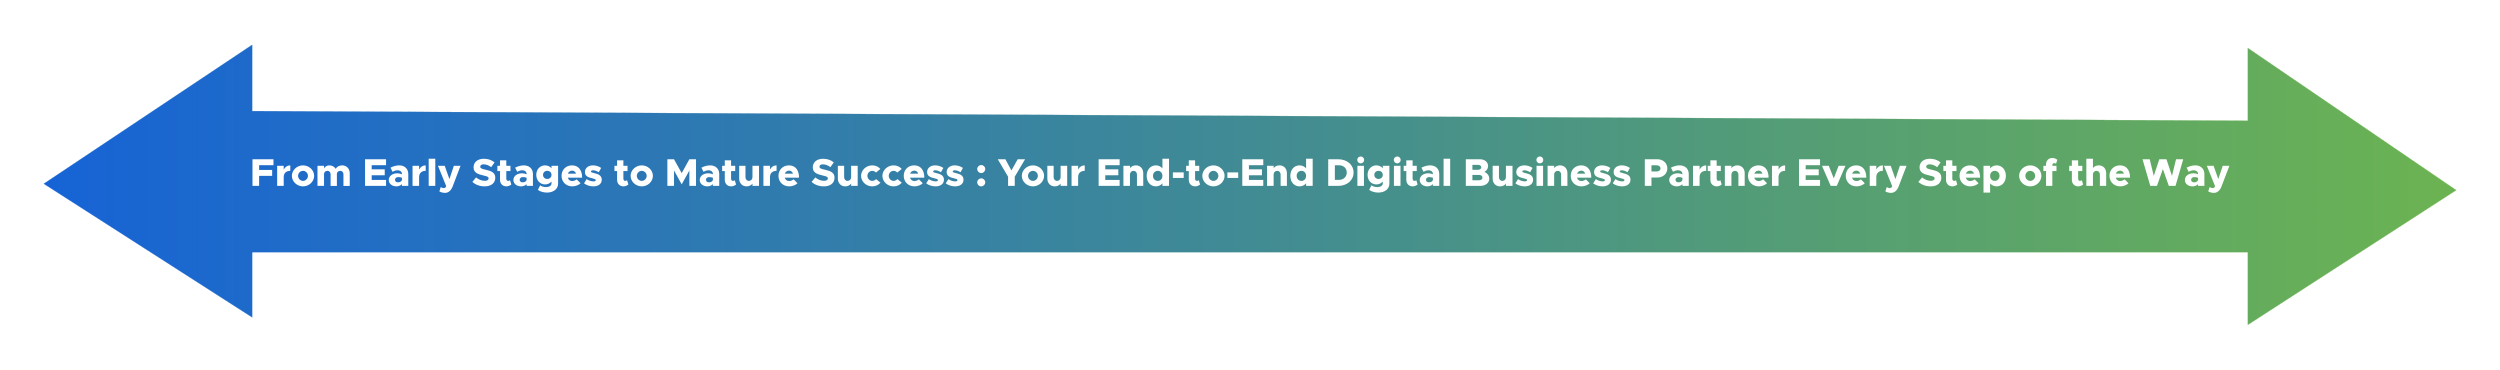 <svg width="1170" height="173" viewBox="0 0 1170 173" fill="none" xmlns="http://www.w3.org/2000/svg">
<g filter="url(#filter0_d_366_762)">
<path d="M1145.5 85L1048 18.5V52.5L114 48V17L16.5 82L114 144.5V114H1048V148L1145.5 85Z" fill="url(#paint0_linear_366_762)"/>
<path d="M1145.5 85L1048 18.5V52.5L114 48V17L16.5 82L114 144.5V114H1048V148L1145.5 85Z" stroke="url(#paint1_linear_366_762)" stroke-width="0.1"/>
</g>
<path d="M127.989 77.3H121.269V79.534H127.372V82.314H121.269V87H118.163V74.521H127.989V77.3ZM132.777 79.353C133.395 78.136 134.503 77.391 135.865 77.391V79.952C133.958 79.952 132.795 81.042 132.795 82.768L132.777 82.731V87H129.707V77.609H132.777V79.353ZM141.81 87.218C138.976 87.218 136.597 84.966 136.597 82.295C136.597 79.625 138.976 77.391 141.81 77.391C144.643 77.391 147.023 79.625 147.023 82.295C147.023 84.966 144.643 87.218 141.81 87.218ZM141.81 84.657C143.063 84.657 144.117 83.567 144.117 82.295C144.117 81.024 143.063 79.952 141.81 79.952C140.557 79.952 139.503 81.024 139.503 82.295C139.503 83.567 140.557 84.657 141.81 84.657ZM160.152 77.391C162.113 77.391 163.676 78.899 163.676 81.024V87.018H160.733V81.569C160.733 80.624 160.115 79.952 159.243 79.952C158.317 79.952 157.663 80.588 157.663 81.442V87.018H154.72V81.569C154.72 80.624 154.103 79.952 153.231 79.952C152.305 79.952 151.651 80.588 151.651 81.442V87H148.581V77.609H151.651V78.826C152.105 77.936 153.013 77.391 154.157 77.391C155.411 77.391 156.501 78.009 157.118 79.008C157.627 78.027 158.771 77.391 160.152 77.391ZM180.673 77.3H173.952V79.244H180.056V82.023H173.952V84.221H180.673V87H170.846V74.521H180.673V77.3ZM186.84 77.391C189.256 77.391 191.072 78.917 191.072 81.424V87H188.111V86.201C187.457 86.855 186.476 87.218 185.514 87.218C183.516 87.218 181.935 86.001 181.935 84.221C181.935 82.386 183.697 81.097 185.913 81.097C186.604 81.097 187.385 81.26 188.111 81.551V81.424C188.111 80.424 187.348 79.698 186.059 79.698C185.169 79.698 184.497 79.97 183.697 80.388L182.735 78.463C184.042 77.809 185.387 77.391 186.84 77.391ZM186.259 85.329C187.167 85.329 187.984 84.893 188.111 84.184V83.186C187.639 83.004 186.985 82.877 186.349 82.877C185.514 82.877 184.86 83.403 184.86 84.13C184.86 84.857 185.441 85.329 186.259 85.329ZM196.14 79.353C196.757 78.136 197.865 77.391 199.228 77.391V79.952C197.32 79.952 196.158 81.042 196.158 82.768L196.14 82.731V87H193.07V77.609H196.14V79.353ZM200.627 87V74.303H203.715V87H200.627ZM208.258 90.27C207.404 90.27 206.333 89.997 205.624 89.597L206.26 87.563C206.75 87.836 207.259 88.035 207.55 88.035C208.004 88.035 208.403 87.89 208.567 87.636L208.821 87.109L204.97 77.609H208.131L210.329 83.803L212.399 77.609H215.524L211.836 87.272C211.092 89.198 209.802 90.27 208.258 90.27ZM226.802 87.218C224.586 87.218 222.569 86.491 221.062 85.129L222.806 83.04C224.023 84.039 225.385 84.621 226.911 84.621C228.073 84.621 228.673 84.148 228.673 83.476C228.673 82.731 228.091 82.568 226.275 82.132C223.605 81.532 221.625 80.806 221.625 78.299C221.625 75.902 223.55 74.303 226.402 74.303C228.491 74.303 230.126 74.903 231.452 76.01L229.871 78.227C228.727 77.355 227.474 76.901 226.311 76.901C225.312 76.901 224.749 77.373 224.749 77.99C224.749 78.753 225.349 79.008 227.201 79.407C229.999 80.007 231.797 80.806 231.797 83.149C231.797 85.656 229.89 87.218 226.802 87.218ZM238.675 84.348L239.293 86.328C238.73 86.855 237.803 87.218 237.004 87.218C235.242 87.218 234.007 85.965 234.007 84.203V80.061H232.772V77.609H234.007V75.03H236.95V77.609H238.893V80.061H236.95V83.64C236.95 84.239 237.313 84.657 237.803 84.657C238.148 84.657 238.494 84.53 238.675 84.348ZM245.182 77.391C247.598 77.391 249.415 78.917 249.415 81.424V87H246.454V86.201C245.8 86.855 244.819 87.218 243.856 87.218C241.858 87.218 240.278 86.001 240.278 84.221C240.278 82.386 242.04 81.097 244.256 81.097C244.946 81.097 245.727 81.26 246.454 81.551V81.424C246.454 80.424 245.691 79.698 244.401 79.698C243.511 79.698 242.839 79.97 242.04 80.388L241.077 78.463C242.385 77.809 243.729 77.391 245.182 77.391ZM244.601 85.329C245.509 85.329 246.327 84.893 246.454 84.184V83.186C245.981 83.004 245.328 82.877 244.692 82.877C243.856 82.877 243.202 83.403 243.202 84.13C243.202 84.857 243.784 85.329 244.601 85.329ZM258.097 77.609H261.185V86.001C261.185 88.417 259.041 90.124 255.99 90.124C254.3 90.124 252.702 89.597 251.739 88.871L252.775 86.728C253.356 87.218 254.446 87.563 255.517 87.563C257.061 87.563 258.097 86.855 258.097 85.856V84.966C257.352 85.819 256.262 86.31 255.1 86.31C252.775 86.31 250.976 84.457 250.976 81.841C250.976 79.226 252.775 77.391 255.1 77.391C256.28 77.391 257.479 77.954 258.097 78.753V77.609ZM256.117 83.749C257.279 83.749 258.097 82.949 258.097 81.841C258.097 80.733 257.279 79.952 256.117 79.952C254.973 79.952 254.137 80.733 254.137 81.841C254.137 82.949 254.973 83.749 256.117 83.749ZM267.766 84.73C268.493 84.73 269.328 84.421 269.891 83.93L271.708 85.765C270.872 86.618 269.256 87.218 267.857 87.218C264.951 87.218 262.807 85.165 262.807 82.277C262.807 79.425 264.878 77.391 267.712 77.391C270.691 77.391 272.434 79.571 272.434 83.149H265.732C266.022 84.094 266.767 84.73 267.766 84.73ZM267.766 79.861C266.84 79.861 266.095 80.406 265.768 81.278H269.583C269.328 80.424 268.692 79.861 267.766 79.861ZM277.68 87.218C276.1 87.218 274.465 86.691 273.321 85.801L274.556 83.821C275.428 84.439 276.627 84.893 277.753 84.893C278.425 84.893 278.806 84.675 278.806 84.312C278.806 83.858 278.189 83.676 277.262 83.458C275.446 83.04 273.757 82.568 273.738 80.534C273.738 78.735 275.21 77.391 277.535 77.391C278.933 77.391 280.296 77.882 281.349 78.59L280.223 80.606C279.406 80.079 278.389 79.68 277.535 79.68C276.972 79.68 276.572 79.934 276.572 80.225C276.572 80.642 276.972 80.733 278.08 81.024C279.751 81.424 281.622 81.969 281.622 84.112C281.622 86.001 280.096 87.218 277.68 87.218ZM293.47 84.348L294.088 86.328C293.524 86.855 292.598 87.218 291.799 87.218C290.037 87.218 288.802 85.965 288.802 84.203V80.061H287.567V77.609H288.802V75.03H291.744V77.609H293.688V80.061H291.744V83.64C291.744 84.239 292.108 84.657 292.598 84.657C292.943 84.657 293.288 84.53 293.47 84.348ZM300.34 87.218C297.507 87.218 295.127 84.966 295.127 82.295C295.127 79.625 297.507 77.391 300.34 77.391C303.174 77.391 305.553 79.625 305.553 82.295C305.553 84.966 303.174 87.218 300.34 87.218ZM300.34 84.657C301.594 84.657 302.647 83.567 302.647 82.295C302.647 81.024 301.594 79.952 300.34 79.952C299.087 79.952 298.033 81.024 298.033 82.295C298.033 83.567 299.087 84.657 300.34 84.657ZM312.331 87V74.521H315.437L319.034 81.024L322.63 74.521H325.736V87H322.63V79.771L319.034 86.273L315.437 79.771V87H312.331ZM332.368 77.391C334.784 77.391 336.6 78.917 336.6 81.424V87H333.639V86.201C332.985 86.855 332.004 87.218 331.042 87.218C329.044 87.218 327.463 86.001 327.463 84.221C327.463 82.386 329.225 81.097 331.441 81.097C332.132 81.097 332.913 81.26 333.639 81.551V81.424C333.639 80.424 332.876 79.698 331.587 79.698C330.697 79.698 330.025 79.97 329.225 80.388L328.263 78.463C329.57 77.809 330.915 77.391 332.368 77.391ZM331.786 85.329C332.695 85.329 333.512 84.893 333.639 84.184V83.186C333.167 83.004 332.513 82.877 331.877 82.877C331.042 82.877 330.388 83.403 330.388 84.13C330.388 84.857 330.969 85.329 331.786 85.329ZM343.865 84.348L344.483 86.328C343.92 86.855 342.994 87.218 342.194 87.218C340.432 87.218 339.197 85.965 339.197 84.203V80.061H337.962V77.609H339.197V75.03H342.14V77.609H344.083V80.061H342.14V83.64C342.14 84.239 342.503 84.657 342.994 84.657C343.339 84.657 343.684 84.53 343.865 84.348ZM352.153 77.609H355.222V87H352.153V85.928C351.571 86.728 350.572 87.218 349.392 87.218C347.375 87.218 345.94 85.71 345.94 83.585V77.609H348.883V82.895C348.883 83.93 349.537 84.657 350.481 84.657C351.426 84.657 352.134 83.948 352.134 83.022L352.153 83.076V77.609ZM360.346 79.353C360.964 78.136 362.072 77.391 363.434 77.391V79.952C361.527 79.952 360.365 81.042 360.365 82.768L360.346 82.731V87H357.277V77.609H360.346V79.353ZM369.284 84.73C370.011 84.73 370.847 84.421 371.41 83.93L373.226 85.765C372.391 86.618 370.774 87.218 369.375 87.218C366.469 87.218 364.326 85.165 364.326 82.277C364.326 79.425 366.396 77.391 369.23 77.391C372.209 77.391 373.953 79.571 373.953 83.149H367.25C367.541 84.094 368.285 84.73 369.284 84.73ZM369.284 79.861C368.358 79.861 367.613 80.406 367.286 81.278H371.101C370.847 80.424 370.211 79.861 369.284 79.861ZM385.563 87.218C383.347 87.218 381.33 86.491 379.823 85.129L381.567 83.04C382.784 84.039 384.146 84.621 385.672 84.621C386.834 84.621 387.434 84.148 387.434 83.476C387.434 82.731 386.852 82.568 385.036 82.132C382.366 81.532 380.386 80.806 380.386 78.299C380.386 75.902 382.311 74.303 385.163 74.303C387.252 74.303 388.887 74.903 390.213 76.01L388.632 78.227C387.488 77.355 386.235 76.901 385.072 76.901C384.073 76.901 383.51 77.373 383.51 77.99C383.51 78.753 384.11 79.008 385.962 79.407C388.76 80.007 390.558 80.806 390.558 83.149C390.558 85.656 388.651 87.218 385.563 87.218ZM398.326 77.609H401.396V87H398.326V85.928C397.745 86.728 396.746 87.218 395.565 87.218C393.549 87.218 392.114 85.71 392.114 83.585V77.609H395.057V82.895C395.057 83.93 395.711 84.657 396.655 84.657C397.6 84.657 398.308 83.948 398.308 83.022L398.326 83.076V77.609ZM408.173 87.218C405.358 87.218 402.978 84.966 402.978 82.295C402.978 79.625 405.376 77.391 408.209 77.391C409.808 77.391 411.098 78.045 412.006 79.062L409.971 80.751C409.554 80.297 408.845 79.952 408.191 79.952C406.974 79.952 405.939 81.024 405.939 82.277C405.939 83.567 406.974 84.657 408.191 84.657C408.863 84.657 409.59 84.312 410.026 83.821L412.06 85.492C411.134 86.546 409.826 87.218 408.173 87.218ZM418.16 87.218C415.344 87.218 412.965 84.966 412.965 82.295C412.965 79.625 415.363 77.391 418.196 77.391C419.795 77.391 421.084 78.045 421.993 79.062L419.958 80.751C419.54 80.297 418.832 79.952 418.178 79.952C416.961 79.952 415.926 81.024 415.926 82.277C415.926 83.567 416.961 84.657 418.178 84.657C418.85 84.657 419.577 84.312 420.013 83.821L422.047 85.492C421.121 86.546 419.813 87.218 418.16 87.218ZM427.911 84.73C428.637 84.73 429.473 84.421 430.036 83.93L431.852 85.765C431.017 86.618 429.4 87.218 428.001 87.218C425.095 87.218 422.952 85.165 422.952 82.277C422.952 79.425 425.023 77.391 427.856 77.391C430.835 77.391 432.579 79.571 432.579 83.149H425.876C426.167 84.094 426.912 84.73 427.911 84.73ZM427.911 79.861C426.984 79.861 426.24 80.406 425.913 81.278H429.727C429.473 80.424 428.837 79.861 427.911 79.861ZM437.825 87.218C436.244 87.218 434.61 86.691 433.465 85.801L434.7 83.821C435.572 84.439 436.771 84.893 437.897 84.893C438.569 84.893 438.951 84.675 438.951 84.312C438.951 83.858 438.333 83.676 437.407 83.458C435.59 83.04 433.901 82.568 433.883 80.534C433.883 78.735 435.354 77.391 437.679 77.391C439.078 77.391 440.44 77.882 441.494 78.59L440.368 80.606C439.55 80.079 438.533 79.68 437.679 79.68C437.116 79.68 436.717 79.934 436.717 80.225C436.717 80.642 437.116 80.733 438.224 81.024C439.895 81.424 441.766 81.969 441.766 84.112C441.766 86.001 440.241 87.218 437.825 87.218ZM446.978 87.218C445.398 87.218 443.763 86.691 442.618 85.801L443.854 83.821C444.726 84.439 445.924 84.893 447.051 84.893C447.723 84.893 448.104 84.675 448.104 84.312C448.104 83.858 447.486 83.676 446.56 83.458C444.744 83.04 443.054 82.568 443.036 80.534C443.036 78.735 444.508 77.391 446.833 77.391C448.231 77.391 449.594 77.882 450.647 78.59L449.521 80.606C448.704 80.079 447.686 79.68 446.833 79.68C446.269 79.68 445.87 79.934 445.87 80.225C445.87 80.642 446.269 80.733 447.378 81.024C449.049 81.424 450.92 81.969 450.92 84.112C450.92 86.001 449.394 87.218 446.978 87.218ZM459.262 80.988C458.172 80.988 457.337 80.134 457.337 79.08C457.337 78.1 458.172 77.246 459.262 77.246C460.261 77.246 461.097 78.1 461.097 79.08C461.097 80.134 460.261 80.988 459.262 80.988ZM459.262 87.218C458.172 87.218 457.337 86.364 457.337 85.311C457.337 84.33 458.172 83.476 459.262 83.476C460.261 83.476 461.097 84.33 461.097 85.311C461.097 86.364 460.261 87.218 459.262 87.218ZM471.78 87V82.695L466.948 74.521H470.526L473.342 79.789L476.284 74.521H479.736L474.904 82.695V87H471.78ZM483.421 87.218C480.587 87.218 478.208 84.966 478.208 82.295C478.208 79.625 480.587 77.391 483.421 77.391C486.255 77.391 488.634 79.625 488.634 82.295C488.634 84.966 486.255 87.218 483.421 87.218ZM483.421 84.657C484.674 84.657 485.728 83.567 485.728 82.295C485.728 81.024 484.674 79.952 483.421 79.952C482.168 79.952 481.114 81.024 481.114 82.295C481.114 83.567 482.168 84.657 483.421 84.657ZM496.368 77.609H499.438V87H496.368V85.928C495.787 86.728 494.788 87.218 493.607 87.218C491.591 87.218 490.156 85.71 490.156 83.585V77.609H493.098V82.895C493.098 83.93 493.752 84.657 494.697 84.657C495.641 84.657 496.35 83.948 496.35 83.022L496.368 83.076V77.609ZM504.562 79.353C505.179 78.136 506.287 77.391 507.65 77.391V79.952C505.742 79.952 504.58 81.042 504.58 82.768L504.562 82.731V87H501.492V77.609H504.562V79.353ZM523.987 77.3H517.266V79.244H523.37V82.023H517.266V84.221H523.987V87H514.16V74.521H523.987V77.3ZM531.589 77.391C533.605 77.391 535.04 78.899 535.04 81.024V87H532.097V81.714C532.097 80.679 531.443 79.952 530.499 79.952C529.554 79.952 528.846 80.661 528.846 81.587L528.828 81.532V87H525.758V77.609H528.828V78.681C529.409 77.882 530.408 77.391 531.589 77.391ZM544.015 74.303H547.103V87H544.015V85.801C543.27 86.691 542.198 87.218 540.945 87.218C538.42 87.218 536.64 85.184 536.64 82.295C536.64 79.425 538.42 77.391 540.945 77.391C542.198 77.391 543.27 77.918 544.015 78.808V74.303ZM541.871 84.657C543.143 84.657 544.015 83.676 544.015 82.295C544.015 80.933 543.143 79.952 541.871 79.952C540.545 79.952 539.601 80.933 539.601 82.295C539.601 83.676 540.545 84.657 541.871 84.657ZM548.901 83.258V80.697H553.969V83.258H548.901ZM561.022 84.348L561.64 86.328C561.077 86.855 560.15 87.218 559.351 87.218C557.589 87.218 556.354 85.965 556.354 84.203V80.061H555.119V77.609H556.354V75.03H559.296V77.609H561.24V80.061H559.296V83.64C559.296 84.239 559.66 84.657 560.15 84.657C560.495 84.657 560.84 84.53 561.022 84.348ZM567.892 87.218C565.059 87.218 562.679 84.966 562.679 82.295C562.679 79.625 565.059 77.391 567.892 77.391C570.726 77.391 573.106 79.625 573.106 82.295C573.106 84.966 570.726 87.218 567.892 87.218ZM567.892 84.657C569.146 84.657 570.199 83.567 570.199 82.295C570.199 81.024 569.146 79.952 567.892 79.952C566.639 79.952 565.585 81.024 565.585 82.295C565.585 83.567 566.639 84.657 567.892 84.657ZM574.409 83.258V80.697H579.477V83.258H574.409ZM591.217 77.3H584.496V79.244H590.599V82.023H584.496V84.221H591.217V87H581.39V74.521H591.217V77.3ZM598.818 77.391C600.834 77.391 602.269 78.899 602.269 81.024V87H599.327V81.714C599.327 80.679 598.673 79.952 597.728 79.952C596.784 79.952 596.075 80.661 596.075 81.587L596.057 81.532V87H592.987V77.609H596.057V78.681C596.638 77.882 597.638 77.391 598.818 77.391ZM611.244 74.303H614.332V87H611.244V85.801C610.5 86.691 609.428 87.218 608.175 87.218C605.65 87.218 603.87 85.184 603.87 82.295C603.87 79.425 605.65 77.391 608.175 77.391C609.428 77.391 610.5 77.918 611.244 78.808V74.303ZM609.101 84.657C610.372 84.657 611.244 83.676 611.244 82.295C611.244 80.933 610.372 79.952 609.101 79.952C607.775 79.952 606.83 80.933 606.83 82.295C606.83 83.676 607.775 84.657 609.101 84.657ZM621.605 87V74.521H626.164C630.451 74.521 633.466 77.1 633.466 80.751C633.466 84.403 630.451 87 626.164 87H621.605ZM624.711 84.184H626.636C628.761 84.184 630.287 82.749 630.287 80.751C630.287 78.753 628.761 77.337 626.636 77.337H624.711V84.184ZM636.822 76.465C635.914 76.465 635.187 75.72 635.187 74.83C635.187 73.976 635.914 73.231 636.822 73.231C637.712 73.231 638.421 73.976 638.421 74.83C638.421 75.72 637.712 76.465 636.822 76.465ZM635.26 87V77.609H638.33V87H635.26ZM647.141 77.609H650.229V86.001C650.229 88.417 648.086 90.124 645.034 90.124C643.345 90.124 641.746 89.597 640.783 88.871L641.819 86.728C642.4 87.218 643.49 87.563 644.562 87.563C646.106 87.563 647.141 86.855 647.141 85.856V84.966C646.396 85.819 645.306 86.31 644.144 86.31C641.819 86.31 640.021 84.457 640.021 81.841C640.021 79.226 641.819 77.391 644.144 77.391C645.325 77.391 646.523 77.954 647.141 78.753V77.609ZM645.161 83.749C646.324 83.749 647.141 82.949 647.141 81.841C647.141 80.733 646.324 79.952 645.161 79.952C644.017 79.952 643.181 80.733 643.181 81.841C643.181 82.949 644.017 83.749 645.161 83.749ZM653.922 76.465C653.014 76.465 652.287 75.72 652.287 74.83C652.287 73.976 653.014 73.231 653.922 73.231C654.812 73.231 655.521 73.976 655.521 74.83C655.521 75.72 654.812 76.465 653.922 76.465ZM652.36 87V77.609H655.43V87H652.36ZM662.824 84.348L663.442 86.328C662.879 86.855 661.952 87.218 661.153 87.218C659.391 87.218 658.156 85.965 658.156 84.203V80.061H656.921V77.609H658.156V75.03H661.099V77.609H663.042V80.061H661.099V83.64C661.099 84.239 661.462 84.657 661.952 84.657C662.297 84.657 662.643 84.53 662.824 84.348ZM669.331 77.391C671.747 77.391 673.564 78.917 673.564 81.424V87H670.603V86.201C669.949 86.855 668.968 87.218 668.005 87.218C666.007 87.218 664.427 86.001 664.427 84.221C664.427 82.386 666.189 81.097 668.405 81.097C669.095 81.097 669.876 81.26 670.603 81.551V81.424C670.603 80.424 669.84 79.698 668.55 79.698C667.66 79.698 666.988 79.97 666.189 80.388L665.226 78.463C666.534 77.809 667.878 77.391 669.331 77.391ZM668.75 85.329C669.658 85.329 670.476 84.893 670.603 84.184V83.186C670.13 83.004 669.477 82.877 668.841 82.877C668.005 82.877 667.351 83.403 667.351 84.13C667.351 84.857 667.933 85.329 668.75 85.329ZM675.598 87V74.303H678.686V87H675.598ZM685.996 87V74.521H692.517C694.824 74.521 696.422 75.847 696.422 77.663C696.422 78.899 695.786 79.898 694.697 80.443C696.132 81.078 696.985 82.259 696.985 83.621C696.985 85.62 695.223 87 692.753 87H685.996ZM689.084 79.462H691.754C692.608 79.462 693.225 78.971 693.225 78.299C693.225 77.627 692.608 77.155 691.754 77.155H689.084V79.462ZM689.084 84.366H692.226C693.134 84.366 693.788 83.839 693.788 83.113C693.788 82.386 693.134 81.859 692.226 81.859H689.084V84.366ZM704.779 77.609H707.849V87H704.779V85.928C704.198 86.728 703.199 87.218 702.018 87.218C700.002 87.218 698.567 85.71 698.567 83.585V77.609H701.51V82.895C701.51 83.93 702.164 84.657 703.108 84.657C704.053 84.657 704.761 83.948 704.761 83.022L704.779 83.076V77.609ZM713.554 87.218C711.974 87.218 710.339 86.691 709.195 85.801L710.43 83.821C711.302 84.439 712.501 84.893 713.627 84.893C714.299 84.893 714.681 84.675 714.681 84.312C714.681 83.858 714.063 83.676 713.137 83.458C711.32 83.04 709.631 82.568 709.613 80.534C709.613 78.735 711.084 77.391 713.409 77.391C714.808 77.391 716.17 77.882 717.224 78.59L716.097 80.606C715.28 80.079 714.263 79.68 713.409 79.68C712.846 79.68 712.446 79.934 712.446 80.225C712.446 80.642 712.846 80.733 713.954 81.024C715.625 81.424 717.496 81.969 717.496 84.112C717.496 86.001 715.97 87.218 713.554 87.218ZM720.655 76.465C719.747 76.465 719.02 75.72 719.02 74.83C719.02 73.976 719.747 73.231 720.655 73.231C721.545 73.231 722.253 73.976 722.253 74.83C722.253 75.72 721.545 76.465 720.655 76.465ZM719.093 87V77.609H722.163V87H719.093ZM730.102 77.391C732.118 77.391 733.553 78.899 733.553 81.024V87H730.611V81.714C730.611 80.679 729.957 79.952 729.012 79.952C728.068 79.952 727.359 80.661 727.359 81.587L727.341 81.532V87H724.271V77.609H727.341V78.681C727.922 77.882 728.921 77.391 730.102 77.391ZM740.058 84.73C740.784 84.73 741.62 84.421 742.183 83.93L743.999 85.765C743.164 86.618 741.547 87.218 740.149 87.218C737.242 87.218 735.099 85.165 735.099 82.277C735.099 79.425 737.17 77.391 740.003 77.391C742.982 77.391 744.726 79.571 744.726 83.149H738.023C738.314 84.094 739.059 84.73 740.058 84.73ZM740.058 79.861C739.131 79.861 738.387 80.406 738.06 81.278H741.874C741.62 80.424 740.984 79.861 740.058 79.861ZM749.972 87.218C748.392 87.218 746.757 86.691 745.612 85.801L746.848 83.821C747.719 84.439 748.918 84.893 750.045 84.893C750.717 84.893 751.098 84.675 751.098 84.312C751.098 83.858 750.48 83.676 749.554 83.458C747.738 83.04 746.048 82.568 746.03 80.534C746.03 78.735 747.502 77.391 749.827 77.391C751.225 77.391 752.588 77.882 753.641 78.59L752.515 80.606C751.697 80.079 750.68 79.68 749.827 79.68C749.263 79.68 748.864 79.934 748.864 80.225C748.864 80.642 749.263 80.733 750.371 81.024C752.043 81.424 753.914 81.969 753.914 84.112C753.914 86.001 752.388 87.218 749.972 87.218ZM759.125 87.218C757.545 87.218 755.91 86.691 754.766 85.801L756.001 83.821C756.873 84.439 758.071 84.893 759.198 84.893C759.87 84.893 760.251 84.675 760.251 84.312C760.251 83.858 759.634 83.676 758.707 83.458C756.891 83.04 755.202 82.568 755.183 80.534C755.183 78.735 756.655 77.391 758.98 77.391C760.378 77.391 761.741 77.882 762.794 78.59L761.668 80.606C760.851 80.079 759.833 79.68 758.98 79.68C758.417 79.68 758.017 79.934 758.017 80.225C758.017 80.642 758.417 80.733 759.525 81.024C761.196 81.424 763.067 81.969 763.067 84.112C763.067 86.001 761.541 87.218 759.125 87.218ZM769.774 87V74.521H775.569C778.312 74.521 780.31 76.283 780.31 78.808C780.31 81.333 778.312 83.095 775.569 83.095H772.88V87H769.774ZM772.88 80.261H775.278C776.35 80.261 777.113 79.68 777.113 78.808C777.113 77.936 776.35 77.355 775.278 77.355H772.88V80.261ZM786.105 77.391C788.521 77.391 790.337 78.917 790.337 81.424V87H787.376V86.201C786.722 86.855 785.741 87.218 784.779 87.218C782.781 87.218 781.2 86.001 781.2 84.221C781.2 82.386 782.962 81.097 785.178 81.097C785.869 81.097 786.65 81.26 787.376 81.551V81.424C787.376 80.424 786.613 79.698 785.324 79.698C784.434 79.698 783.762 79.97 782.962 80.388L782 78.463C783.307 77.809 784.652 77.391 786.105 77.391ZM785.523 85.329C786.432 85.329 787.249 84.893 787.376 84.184V83.186C786.904 83.004 786.25 82.877 785.614 82.877C784.779 82.877 784.125 83.403 784.125 84.13C784.125 84.857 784.706 85.329 785.523 85.329ZM795.405 79.353C796.022 78.136 797.13 77.391 798.493 77.391V79.952C796.585 79.952 795.423 81.042 795.423 82.768L795.405 82.731V87H792.335V77.609H795.405V79.353ZM805.124 84.348L805.741 86.328C805.178 86.855 804.252 87.218 803.453 87.218C801.691 87.218 800.455 85.965 800.455 84.203V80.061H799.22V77.609H800.455V75.03H803.398V77.609H805.342V80.061H803.398V83.64C803.398 84.239 803.761 84.657 804.252 84.657C804.597 84.657 804.942 84.53 805.124 84.348ZM813.066 77.391C815.082 77.391 816.517 78.899 816.517 81.024V87H813.574V81.714C813.574 80.679 812.92 79.952 811.976 79.952C811.031 79.952 810.323 80.661 810.323 81.587L810.305 81.532V87H807.235V77.609H810.305V78.681C810.886 77.882 811.885 77.391 813.066 77.391ZM823.021 84.73C823.748 84.73 824.584 84.421 825.147 83.93L826.963 85.765C826.128 86.618 824.511 87.218 823.112 87.218C820.206 87.218 818.063 85.165 818.063 82.277C818.063 79.425 820.133 77.391 822.967 77.391C825.946 77.391 827.69 79.571 827.69 83.149H820.987C821.278 84.094 822.022 84.73 823.021 84.73ZM823.021 79.861C822.095 79.861 821.35 80.406 821.023 81.278H824.838C824.584 80.424 823.948 79.861 823.021 79.861ZM832.354 79.353C832.972 78.136 834.08 77.391 835.442 77.391V79.952C833.535 79.952 832.372 81.042 832.372 82.768L832.354 82.731V87H829.285V77.609H832.354V79.353ZM851.78 77.3H845.059V79.244H851.162V82.023H845.059V84.221H851.78V87H841.953V74.521H851.78V77.3ZM856.766 87L852.697 77.609H855.876L858.201 83.476L860.471 77.609H863.65L859.617 87H856.766ZM868.769 84.73C869.496 84.73 870.332 84.421 870.895 83.93L872.711 85.765C871.876 86.618 870.259 87.218 868.86 87.218C865.954 87.218 863.811 85.165 863.811 82.277C863.811 79.425 865.881 77.391 868.715 77.391C871.694 77.391 873.438 79.571 873.438 83.149H866.735C867.026 84.094 867.77 84.73 868.769 84.73ZM868.769 79.861C867.843 79.861 867.098 80.406 866.771 81.278H870.586C870.332 80.424 869.696 79.861 868.769 79.861ZM878.102 79.353C878.72 78.136 879.828 77.391 881.19 77.391V79.952C879.283 79.952 878.12 81.042 878.12 82.768L878.102 82.731V87H875.033V77.609H878.102V79.353ZM884.988 90.27C884.134 90.27 883.062 89.997 882.354 89.597L882.99 87.563C883.48 87.836 883.989 88.035 884.279 88.035C884.733 88.035 885.133 87.89 885.297 87.636L885.551 87.109L881.7 77.609H884.861L887.058 83.803L889.129 77.609H892.253L888.566 87.272C887.821 89.198 886.532 90.27 884.988 90.27ZM903.531 87.218C901.315 87.218 899.299 86.491 897.791 85.129L899.535 83.04C900.752 84.039 902.115 84.621 903.64 84.621C904.803 84.621 905.402 84.148 905.402 83.476C905.402 82.731 904.821 82.568 903.005 82.132C900.334 81.532 898.355 80.806 898.355 78.299C898.355 75.902 900.28 74.303 903.132 74.303C905.221 74.303 906.856 74.903 908.182 76.01L906.601 78.227C905.457 77.355 904.204 76.901 903.041 76.901C902.042 76.901 901.479 77.373 901.479 77.99C901.479 78.753 902.078 79.008 903.931 79.407C906.728 80.007 908.527 80.806 908.527 83.149C908.527 85.656 906.619 87.218 903.531 87.218ZM915.405 84.348L916.023 86.328C915.459 86.855 914.533 87.218 913.734 87.218C911.972 87.218 910.737 85.965 910.737 84.203V80.061H909.502V77.609H910.737V75.03H913.679V77.609H915.623V80.061H913.679V83.64C913.679 84.239 914.043 84.657 914.533 84.657C914.878 84.657 915.223 84.53 915.405 84.348ZM922.021 84.73C922.748 84.73 923.583 84.421 924.146 83.93L925.963 85.765C925.127 86.618 923.51 87.218 922.112 87.218C919.205 87.218 917.062 85.165 917.062 82.277C917.062 79.425 919.133 77.391 921.966 77.391C924.945 77.391 926.689 79.571 926.689 83.149H919.987C920.277 84.094 921.022 84.73 922.021 84.73ZM922.021 79.861C921.095 79.861 920.35 80.406 920.023 81.278H923.837C923.583 80.424 922.947 79.861 922.021 79.861ZM934.442 77.391C936.966 77.391 938.747 79.425 938.747 82.295C938.747 85.184 936.966 87.218 934.442 87.218C933.188 87.218 932.117 86.691 931.372 85.801V90.124H928.284V77.609H931.372V78.808C932.117 77.918 933.188 77.391 934.442 77.391ZM933.515 84.657C934.841 84.657 935.786 83.676 935.786 82.295C935.786 80.933 934.841 79.952 933.515 79.952C932.244 79.952 931.372 80.933 931.372 82.295C931.372 83.676 932.244 84.657 933.515 84.657ZM950.16 87.218C947.327 87.218 944.947 84.966 944.947 82.295C944.947 79.625 947.327 77.391 950.16 77.391C952.994 77.391 955.374 79.625 955.374 82.295C955.374 84.966 952.994 87.218 950.16 87.218ZM950.16 84.657C951.414 84.657 952.467 83.567 952.467 82.295C952.467 81.024 951.414 79.952 950.16 79.952C948.907 79.952 947.853 81.024 947.853 82.295C947.853 83.567 948.907 84.657 950.16 84.657ZM960.492 77.355V77.609H962.435V80.061H960.492V87H957.549V80.061H956.314V77.609H957.549V76.937C957.549 75.175 958.784 73.922 960.546 73.922C961.345 73.922 962.272 74.285 962.835 74.812L962.217 76.646C962.036 76.465 961.691 76.338 961.345 76.338C960.855 76.338 960.492 76.755 960.492 77.355ZM974.297 84.348L974.915 86.328C974.352 86.855 973.425 87.218 972.626 87.218C970.864 87.218 969.629 85.965 969.629 84.203V80.061H968.394V77.609H969.629V75.03H972.572V77.609H974.515V80.061H972.572V83.64C972.572 84.239 972.935 84.657 973.425 84.657C973.771 84.657 974.116 84.53 974.297 84.348ZM982.239 77.391C984.256 77.391 985.691 78.899 985.691 81.024V87H982.748V81.714C982.748 80.679 982.094 79.952 981.149 79.952C980.205 79.952 979.496 80.661 979.496 81.587V87H976.409V74.303H979.496V78.662C980.078 77.882 981.059 77.391 982.239 77.391ZM992.195 84.73C992.922 84.73 993.757 84.421 994.32 83.93L996.137 85.765C995.301 86.618 993.684 87.218 992.286 87.218C989.38 87.218 987.236 85.165 987.236 82.277C987.236 79.425 989.307 77.391 992.141 77.391C995.119 77.391 996.863 79.571 996.863 83.149H990.161C990.451 84.094 991.196 84.73 992.195 84.73ZM992.195 79.861C991.269 79.861 990.524 80.406 990.197 81.278H994.011C993.757 80.424 993.121 79.861 992.195 79.861ZM1006.33 87L1002.7 74.521H1006.06L1007.96 82.314L1010.56 74.521H1013.9L1016.48 82.314L1018.39 74.521H1021.75L1018.14 87H1015.01L1012.23 79.099L1009.45 87H1006.33ZM1027.42 77.391C1029.84 77.391 1031.65 78.917 1031.65 81.424V87H1028.69V86.201C1028.04 86.855 1027.06 87.218 1026.1 87.218C1024.1 87.218 1022.52 86.001 1022.52 84.221C1022.52 82.386 1024.28 81.097 1026.5 81.097C1027.19 81.097 1027.97 81.26 1028.69 81.551V81.424C1028.69 80.424 1027.93 79.698 1026.64 79.698C1025.75 79.698 1025.08 79.97 1024.28 80.388L1023.32 78.463C1024.62 77.809 1025.97 77.391 1027.42 77.391ZM1026.84 85.329C1027.75 85.329 1028.57 84.893 1028.69 84.184V83.186C1028.22 83.004 1027.57 82.877 1026.93 82.877C1026.1 82.877 1025.44 83.403 1025.44 84.13C1025.44 84.857 1026.02 85.329 1026.84 85.329ZM1036.09 90.27C1035.23 90.27 1034.16 89.997 1033.45 89.597L1034.09 87.563C1034.58 87.836 1035.09 88.035 1035.38 88.035C1035.83 88.035 1036.23 87.89 1036.39 87.636L1036.65 87.109L1032.8 77.609H1035.96L1038.16 83.803L1040.23 77.609H1043.35L1039.66 87.272C1038.92 89.198 1037.63 90.27 1036.09 90.27Z" fill="white"/>
<defs>
<filter id="filter0_d_366_762" x="0.409" y="0.906" width="1169.18" height="171.186" filterUnits="userSpaceOnUse" color-interpolation-filters="sRGB">
<feFlood flood-opacity="0" result="BackgroundImageFix"/>
<feColorMatrix in="SourceAlpha" type="matrix" values="0 0 0 0 0 0 0 0 0 0 0 0 0 0 0 0 0 0 127 0" result="hardAlpha"/>
<feOffset dx="4" dy="4"/>
<feGaussianBlur stdDeviation="10"/>
<feComposite in2="hardAlpha" operator="out"/>
<feColorMatrix type="matrix" values="0 0 0 0 0 0 0 0 0 0 0 0 0 0 0 0 0 0 0.15 0"/>
<feBlend mode="normal" in2="BackgroundImageFix" result="effect1_dropShadow_366_762"/>
<feBlend mode="normal" in="SourceGraphic" in2="effect1_dropShadow_366_762" result="shape"/>
</filter>
<linearGradient id="paint0_linear_366_762" x1="16" y1="84.25" x2="1285" y2="84" gradientUnits="userSpaceOnUse">
<stop stop-color="#1663D6"/>
<stop offset="1" stop-color="#76BD41"/>
</linearGradient>
<linearGradient id="paint1_linear_366_762" x1="1146" y1="84.25" x2="16" y2="84.25" gradientUnits="userSpaceOnUse">
<stop stop-color="#76BD41"/>
<stop offset="1" stop-color="#1663D6"/>
</linearGradient>
</defs>
</svg>
